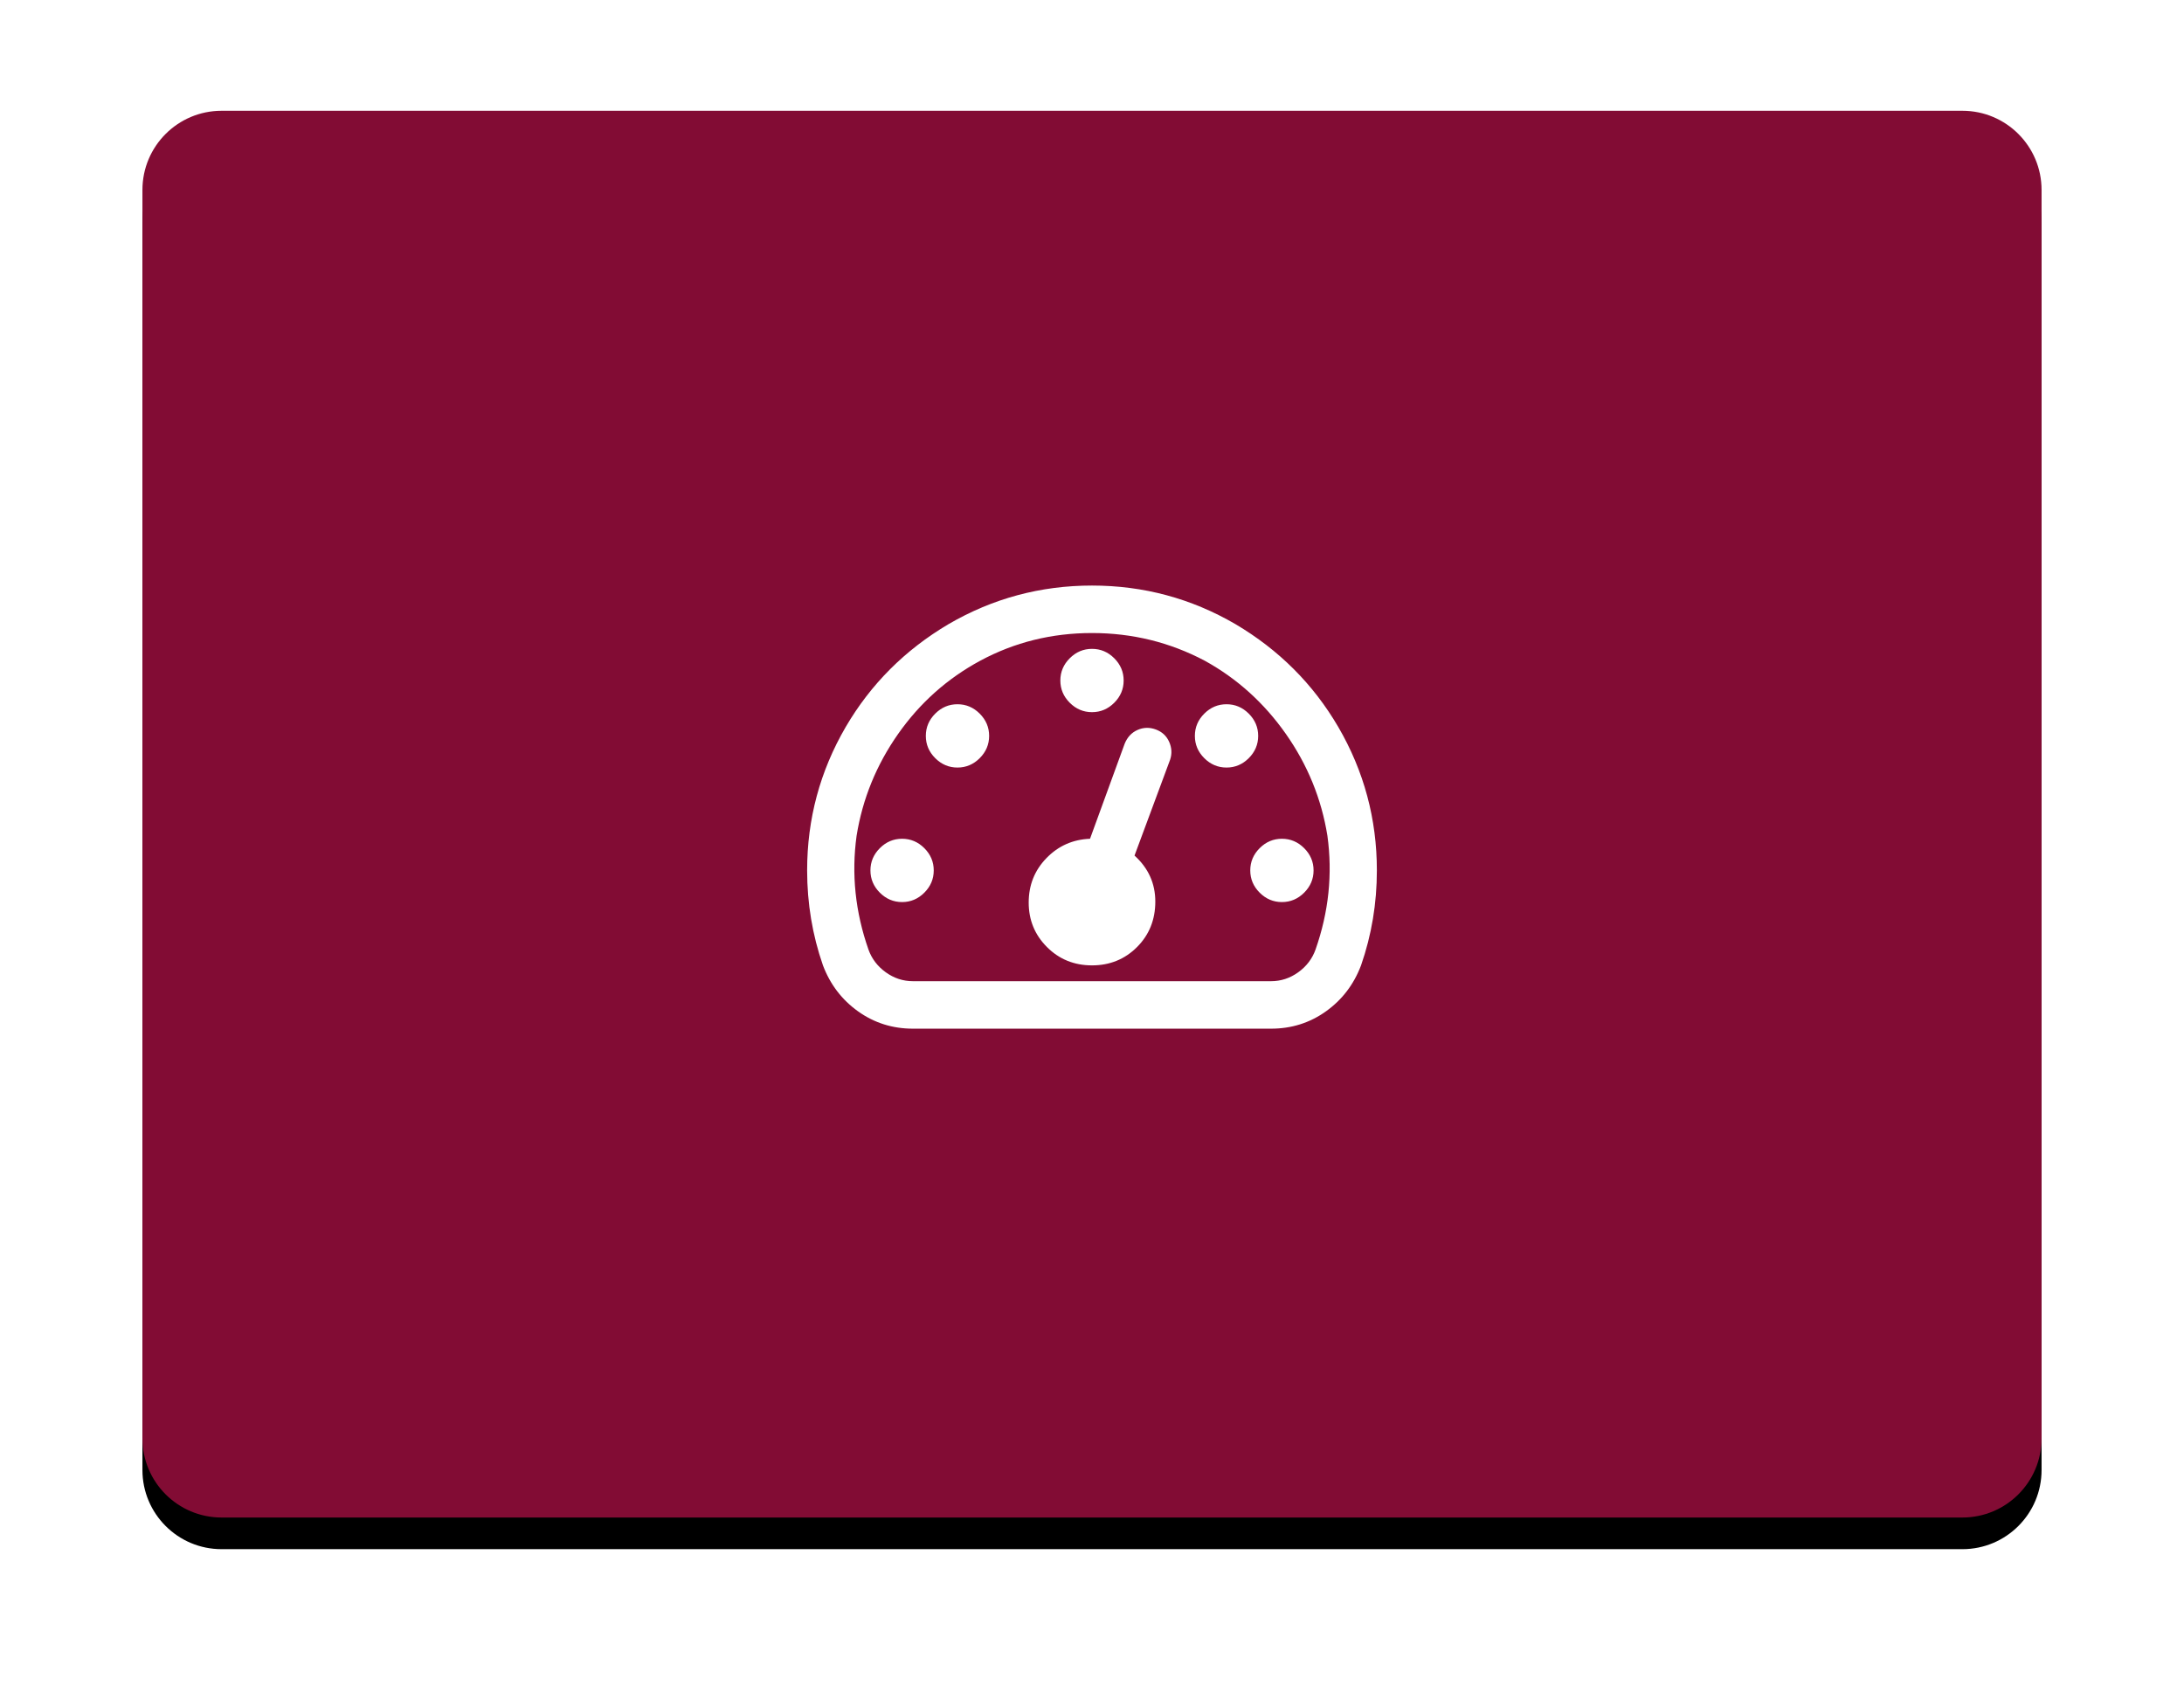 <?xml version="1.0" encoding="UTF-8"?>
<svg width="138px" height="107px" viewBox="0 0 138 107" version="1.1" xmlns="http://www.w3.org/2000/svg" xmlns:xlink="http://www.w3.org/1999/xlink">
    <!-- Generator: Sketch 51.3 (57544) - http://www.bohemiancoding.com/sketch -->
    <title>xmedia_dashboard_icon</title>
    <desc>Created with Sketch.</desc>
    <defs>
        <path d="M5,0 L115,0 C117.761,-5.07265313e-16 120,2.239 120,5 L120,83.889 C120,86.65 117.761,88.889 115,88.889 L5,88.889 C2.239,88.889 1.2263553e-15,86.65 8.8817842e-16,83.889 L8.8817842e-16,5 C5.50001544e-16,2.239 2.239,5.07265313e-16 5,0 Z" id="path-1"></path>
        <filter x="-17.1%" y="-20.8%" width="134.2%" height="146.1%" filterUnits="objectBoundingBox" id="filter-2">
            <feMorphology radius="3" operator="erode" in="SourceAlpha" result="shadowSpreadOuter1"></feMorphology>
            <feOffset dx="0" dy="2" in="shadowSpreadOuter1" result="shadowOffsetOuter1"></feOffset>
            <feGaussianBlur stdDeviation="7.5" in="shadowOffsetOuter1" result="shadowBlurOuter1"></feGaussianBlur>
            <feColorMatrix values="0 0 0 0 0   0 0 0 0 0   0 0 0 0 0  0 0 0 0.2 0" type="matrix" in="shadowBlurOuter1"></feColorMatrix>
        </filter>
    </defs>
    <g id="xmedia-Login" stroke="none" stroke-width="1" fill="none" fill-rule="evenodd">
        <g id="xmedia_dashboard_icon" transform="translate(9, 7)">
            <g id="Mask-Copy-11">
                <use fill="black" fill-opacity="1" filter="url(#filter-2)" xlink:href="#path-1"></use>
                <use fill="#820C34" fill-rule="evenodd" xlink:href="#path-1"></use>
            </g>
            <path d="M60,30 C63.25,30 66.271,30.812 69.062,32.437 C71.812,34.062 73.979,36.229 75.562,38.937 C77.187,41.729 78,44.75 78,48 C78,50.083 77.667,52.083 77,54 C76.542,55.208 75.802,56.177 74.781,56.906 C73.76,57.635 72.604,58 71.312,58 L48.687,58 C47.396,58 46.24,57.635 45.219,56.906 C44.198,56.177 43.458,55.208 43,54 C42.333,52.083 42,50.083 42,48 C42,44.75 42.812,41.729 44.437,38.937 C46.021,36.229 48.187,34.062 50.937,32.437 C53.729,30.812 56.75,30 60,30 Z M74.125,53 C74.958,50.625 75.208,48.229 74.875,45.812 C74.5,43.479 73.625,41.333 72.25,39.375 C70.875,37.417 69.167,35.875 67.125,34.75 C64.917,33.583 62.542,33 60,33 C57.458,33 55.104,33.583 52.937,34.75 C50.854,35.875 49.125,37.417 47.75,39.375 C46.375,41.333 45.5,43.479 45.125,45.812 C44.792,48.229 45.042,50.625 45.875,53 C46.083,53.583 46.448,54.062 46.969,54.437 C47.49,54.812 48.062,55 48.687,55 L71.312,55 C71.937,55 72.51,54.812 73.031,54.437 C73.552,54.062 73.917,53.583 74.125,53 Z M58,36 C58,35.458 58.198,34.99 58.594,34.594 C58.99,34.198 59.458,34 60,34 C60.542,34 61.01,34.198 61.406,34.594 C61.802,34.99 62,35.458 62,36 C62,36.542 61.802,37.01 61.406,37.406 C61.01,37.802 60.542,38 60,38 C59.458,38 58.99,37.802 58.594,37.406 C58.198,37.01 58,36.542 58,36 Z M72,46 C72.542,46 73.01,46.198 73.406,46.594 C73.802,46.99 74,47.458 74,48 C74,48.542 73.802,49.01 73.406,49.406 C73.01,49.802 72.542,50 72,50 C71.458,50 70.99,49.802 70.594,49.406 C70.198,49.01 70,48.542 70,48 C70,47.458 70.198,46.99 70.594,46.594 C70.99,46.198 71.458,46 72,46 Z M50,48 C50,48.542 49.802,49.01 49.406,49.406 C49.01,49.802 48.542,50 48,50 C47.458,50 46.99,49.802 46.594,49.406 C46.198,49.01 46,48.542 46,48 C46,47.458 46.198,46.99 46.594,46.594 C46.99,46.198 47.458,46 48,46 C48.542,46 49.01,46.198 49.406,46.594 C49.802,46.99 50,47.458 50,48 Z M53.5,39.5 C53.5,40.042 53.302,40.51 52.906,40.906 C52.51,41.302 52.042,41.5 51.5,41.5 C50.958,41.5 50.49,41.302 50.094,40.906 C49.698,40.51 49.5,40.042 49.5,39.5 C49.5,38.958 49.698,38.49 50.094,38.094 C50.49,37.698 50.958,37.5 51.5,37.5 C52.042,37.5 52.51,37.698 52.906,38.094 C53.302,38.49 53.5,38.958 53.5,39.5 Z M70.5,39.5 C70.5,40.042 70.302,40.51 69.906,40.906 C69.51,41.302 69.042,41.5 68.5,41.5 C67.958,41.5 67.49,41.302 67.094,40.906 C66.698,40.51 66.5,40.042 66.5,39.5 C66.5,38.958 66.698,38.49 67.094,38.094 C67.49,37.698 67.958,37.5 68.5,37.5 C69.042,37.5 69.51,37.698 69.906,38.094 C70.302,38.49 70.5,38.958 70.5,39.5 Z M62.687,47.062 C63.562,47.854 64,48.823 64,49.969 C64,51.115 63.615,52.073 62.844,52.844 C62.073,53.615 61.125,54 60,54 C58.875,54 57.927,53.615 57.156,52.844 C56.385,52.073 56,51.135 56,50.031 C56,48.927 56.375,47.99 57.125,47.219 C57.875,46.448 58.792,46.042 59.875,46 L62.062,40 C62.229,39.583 62.5,39.292 62.875,39.125 C63.25,38.958 63.635,38.948 64.031,39.094 C64.427,39.24 64.708,39.5 64.875,39.875 C65.042,40.25 65.062,40.625 64.937,41 L62.687,47.062 Z" id="fa-icon" fill="#FFFFFF"></path>
        </g>
    </g>
</svg>